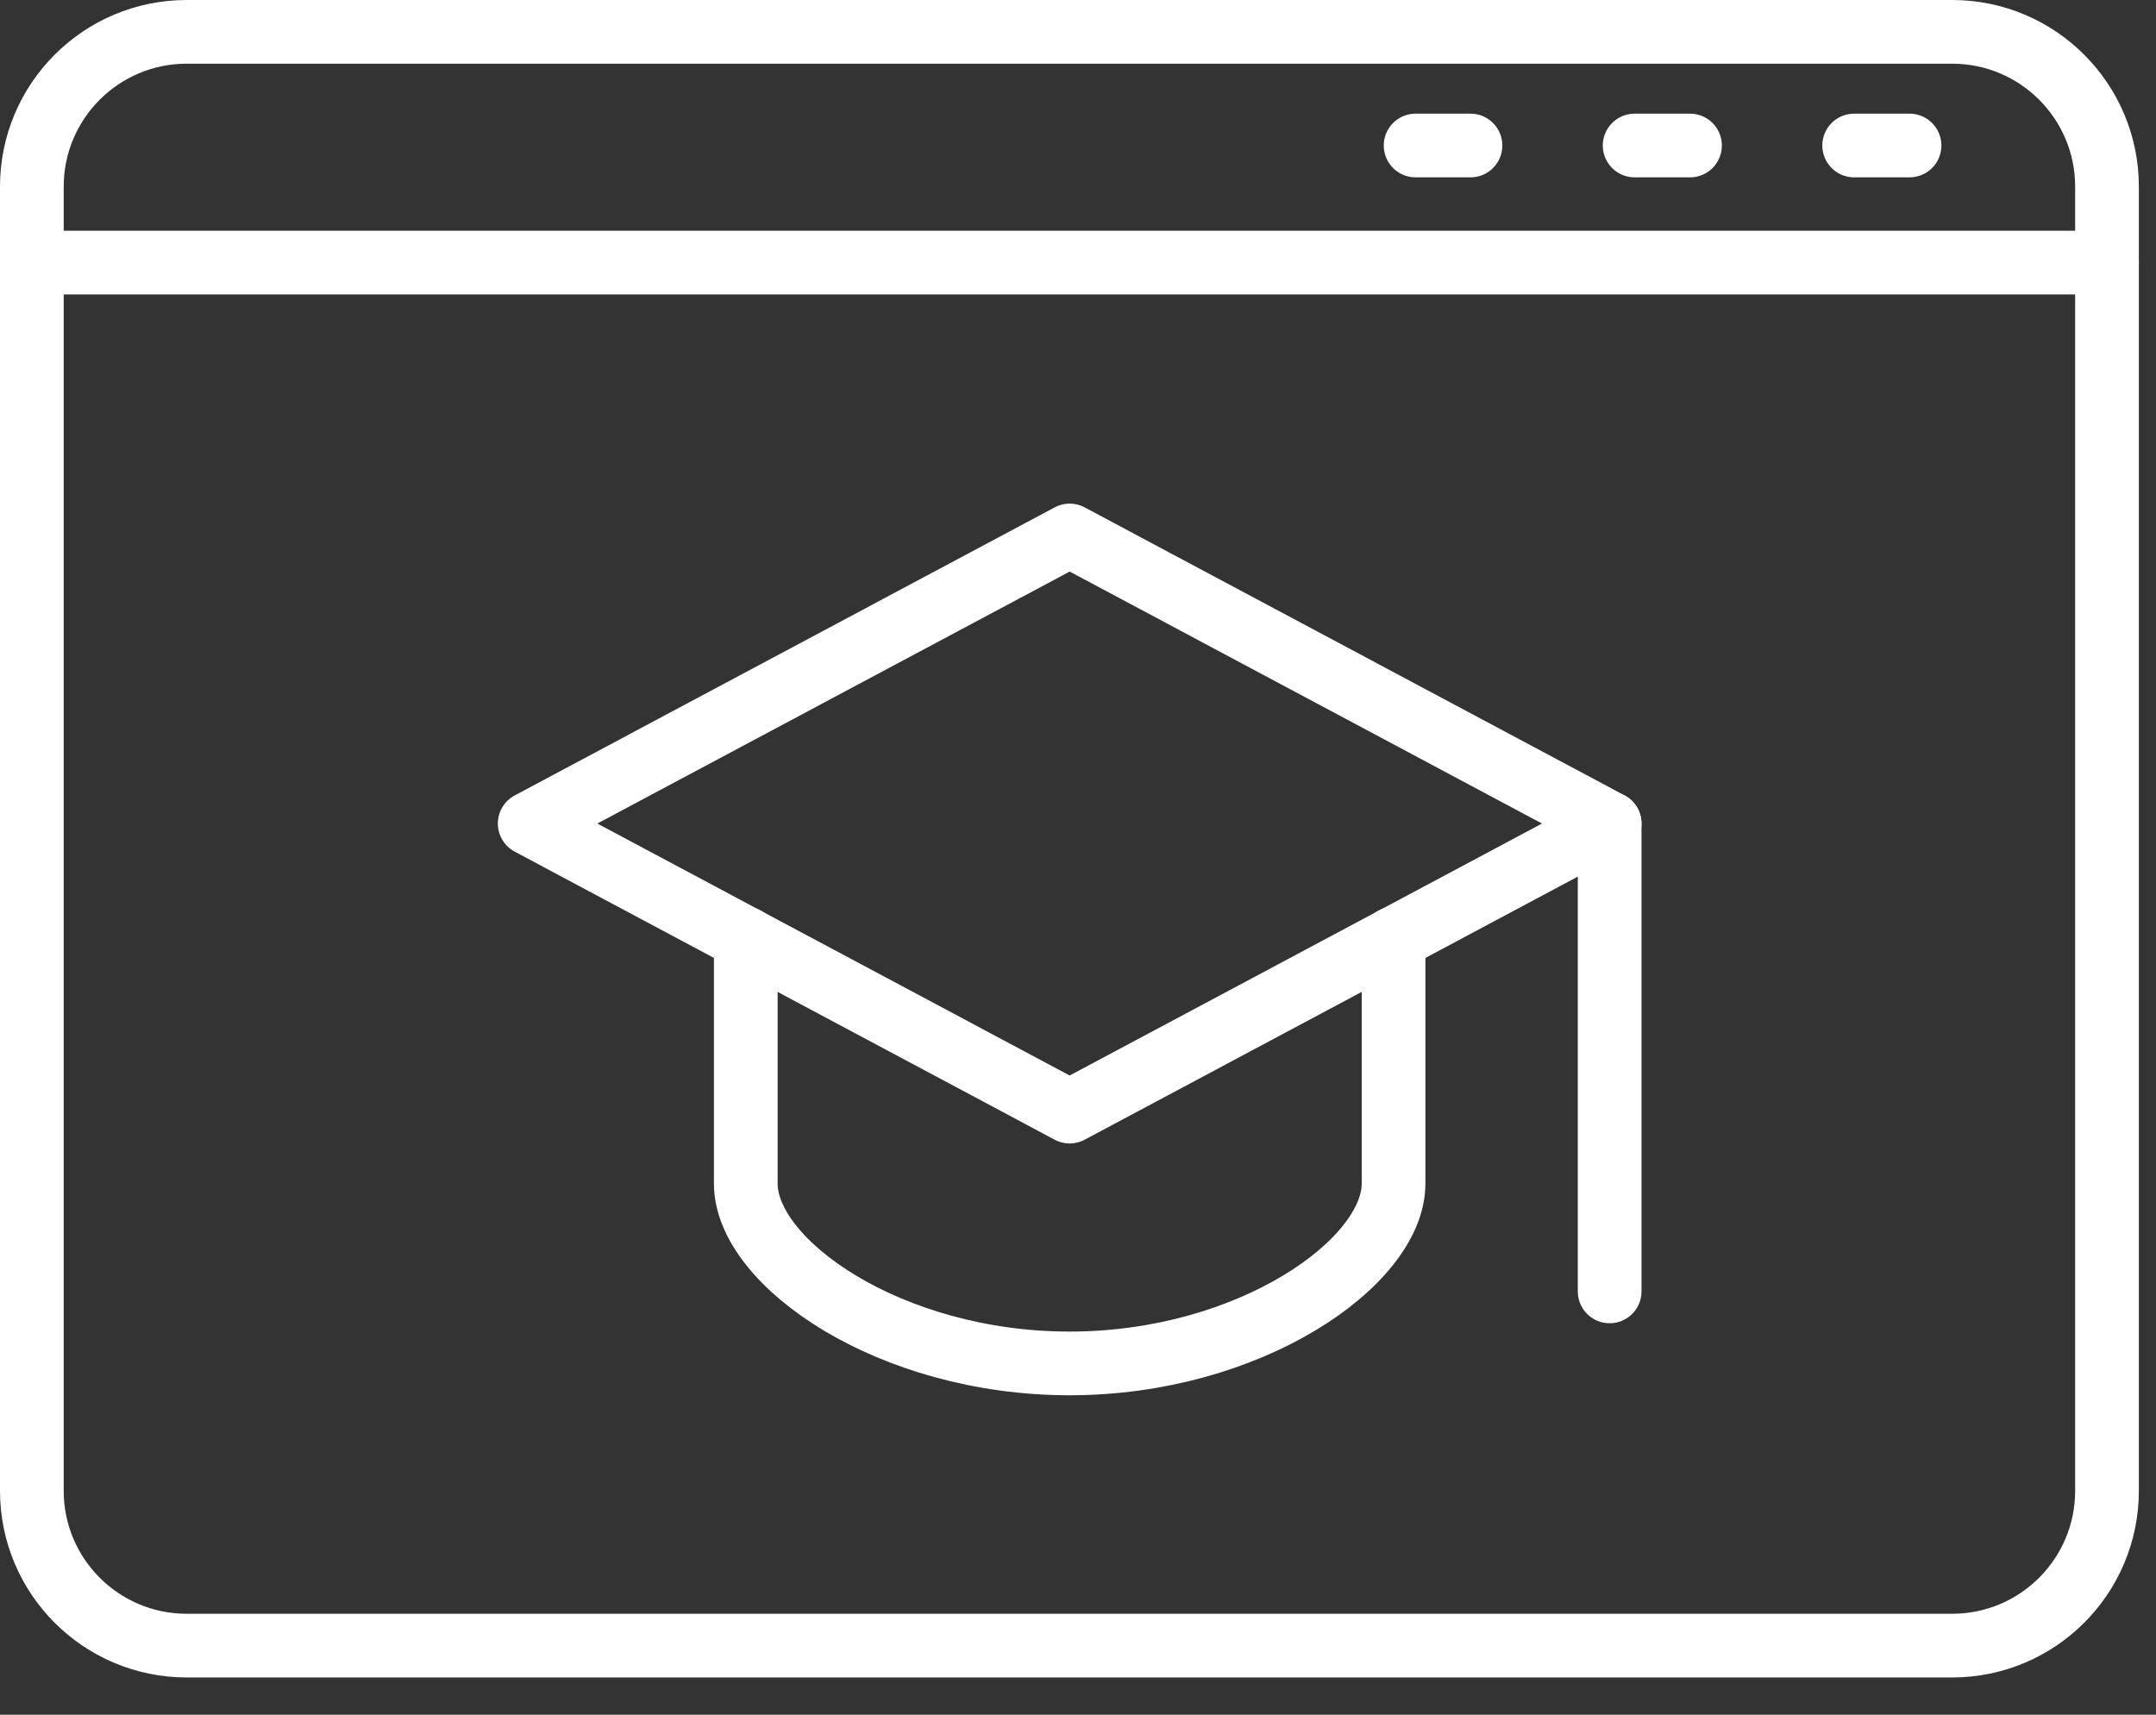 <svg width="44" height="35" viewBox="0 0 44 35" fill="none" xmlns="http://www.w3.org/2000/svg">
<rect x="0" y="0" width="44" height="35" fill="#333333" stroke="none"/>
<g clip-path="url(#clip0_1037_346)">
<path d="M21.83 10.93L10.81 16.81L21.83 22.69L32.85 16.81L21.83 10.93Z" stroke="white" stroke-width="1.3" stroke-linecap="round" stroke-linejoin="round"/>
<path d="M15.22 19.16V24.16C15.22 25.78 18.16 27.83 21.83 27.83C25.5 27.83 28.44 25.77 28.44 24.16V19.16" stroke="white" stroke-width="1.3" stroke-linecap="round" stroke-linejoin="round"/>
<path d="M32.85 16.81V26.36" stroke="white" stroke-width="1.3" stroke-linecap="round" stroke-linejoin="round"/>
<path d="M39.84 0.65H3.81C2.065 0.65 0.65 2.065 0.65 3.81V30.43C0.65 32.175 2.065 33.59 3.81 33.59H39.84C41.585 33.59 43 32.175 43 30.43V3.81C43 2.065 41.585 0.65 39.84 0.65Z" stroke="white" stroke-width="1.3" stroke-linecap="round" stroke-linejoin="round"/>
<path d="M0.65 5.36H43" stroke="white" stroke-width="1.3" stroke-linecap="round" stroke-linejoin="round"/>
<path d="M28.89 2.97H30.01" stroke="white" stroke-width="1.3" stroke-linecap="round" stroke-linejoin="round"/>
<path d="M33.36 2.97H34.49" stroke="white" stroke-width="1.3" stroke-linecap="round" stroke-linejoin="round"/>
<path d="M37.84 2.97H38.97" stroke="white" stroke-width="1.3" stroke-linecap="round" stroke-linejoin="round"/>
</g>
<defs>
<clipPath id="clip0_1037_346">
<rect width="43.65" height="34.24" fill="white"/>
</clipPath>
</defs>
</svg>
